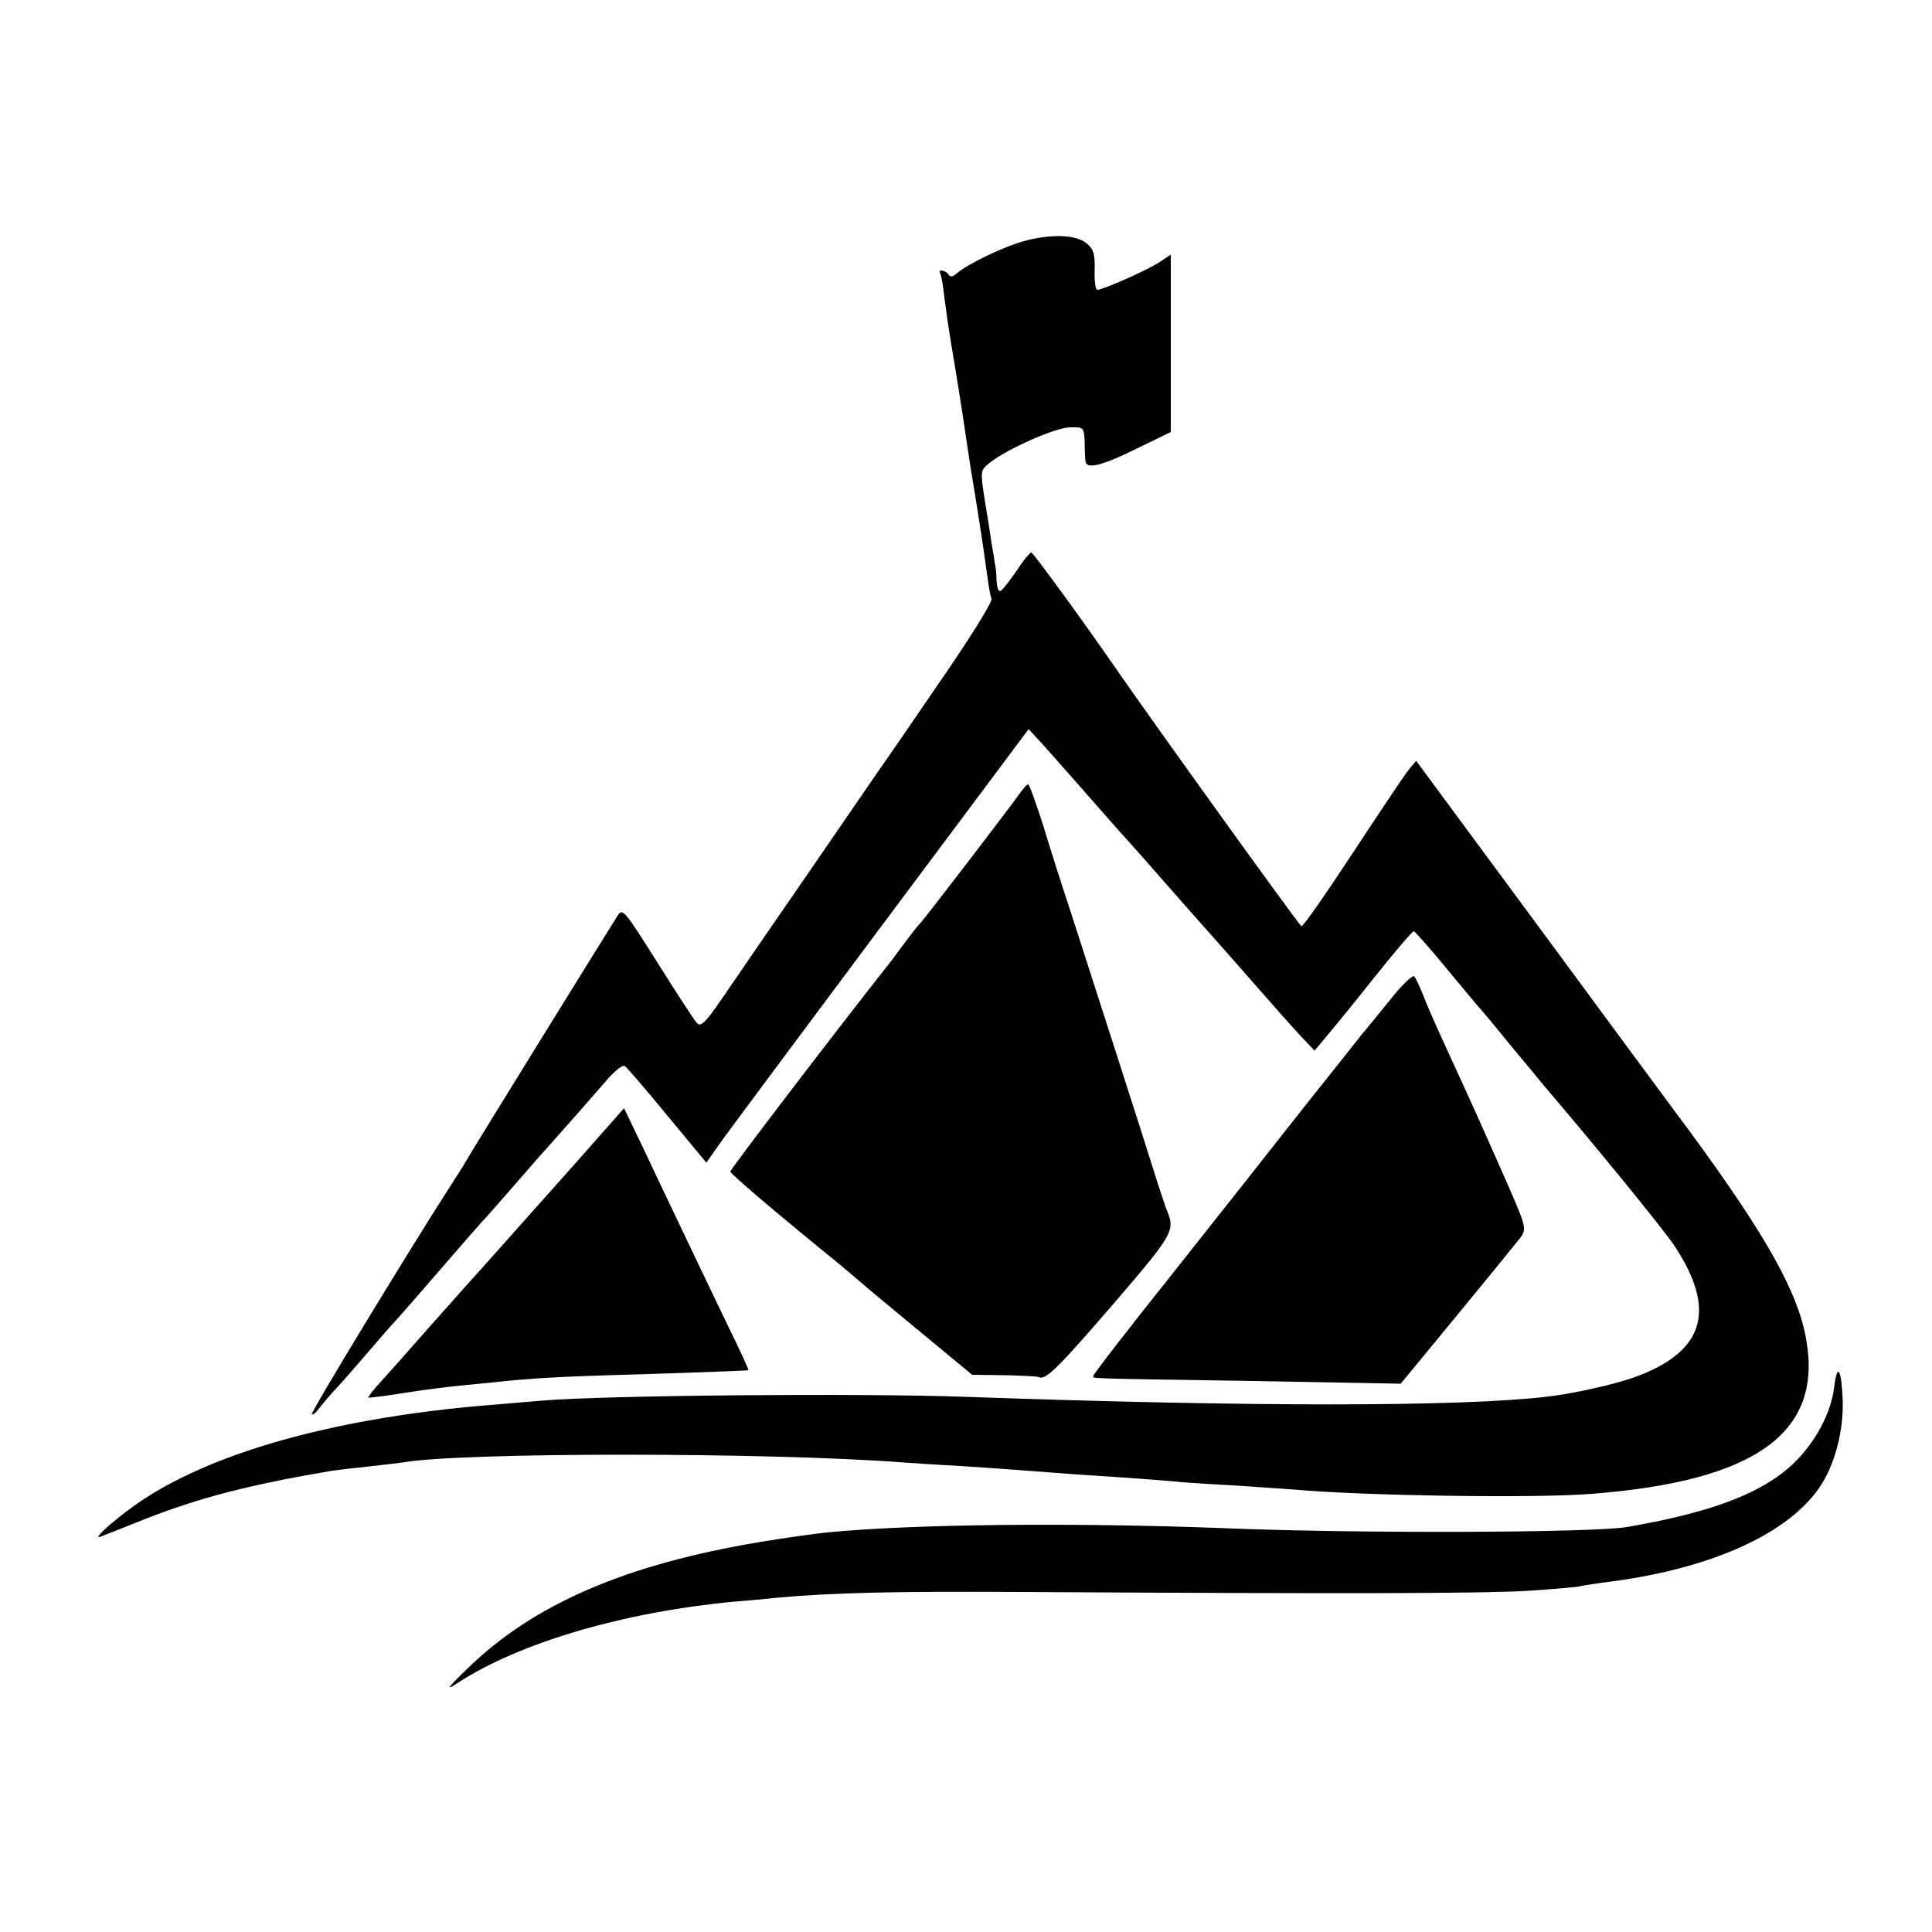 <?xml version="1.0" standalone="no"?>
<!DOCTYPE svg PUBLIC "-//W3C//DTD SVG 20010904//EN"
 "http://www.w3.org/TR/2001/REC-SVG-20010904/DTD/svg10.dtd">
<svg version="1.0" xmlns="http://www.w3.org/2000/svg"
 width="500pt" height="500pt" viewBox="0 0 500 500"
 preserveAspectRatio="xMidYMid meet">
<g transform="translate(0,500) scale(0.1,-0.1)"
fill="#000000" stroke="none">
<path d="M2650 4376 c-52 -14 -147 -60 -172 -82 -11 -10 -18 -12 -23 -5 -7 12
-29 15 -22 4 3 -5 8 -33 11 -63 4 -30 11 -80 16 -110 14 -84 27 -161 45 -285
3 -22 12 -78 20 -125 13 -83 17 -106 30 -200 3 -25 8 -52 11 -60 2 -9 -59
-107 -141 -225 -79 -116 -149 -217 -155 -225 -5 -8 -88 -128 -182 -265 -95
-138 -195 -283 -222 -323 -40 -58 -52 -70 -62 -60 -7 7 -53 78 -102 156 -89
141 -91 143 -105 120 -40 -63 -382 -616 -391 -633 -6 -11 -26 -42 -44 -70
-103 -160 -359 -581 -355 -585 2 -3 11 4 19 15 8 11 29 36 47 55 18 19 59 67
92 105 33 39 63 72 66 75 3 3 52 59 109 125 57 66 106 122 109 125 4 3 35 39
71 80 36 41 70 80 75 86 22 24 135 152 172 195 22 26 44 44 50 40 5 -3 55 -61
110 -128 l101 -122 33 47 c18 26 206 278 417 561 l384 514 27 -29 c15 -16 64
-72 110 -124 46 -52 97 -111 115 -130 17 -19 65 -73 106 -120 41 -47 89 -101
106 -120 17 -19 71 -80 119 -135 48 -55 103 -117 122 -137 l35 -37 27 32 c15
18 72 87 125 154 54 68 101 123 105 123 3 -1 40 -42 81 -92 41 -50 80 -96 85
-102 6 -6 42 -49 80 -96 39 -47 80 -96 91 -110 136 -159 312 -375 338 -415
108 -164 78 -270 -95 -336 -52 -20 -166 -46 -239 -54 -226 -26 -764 -26 -1500
0 -285 10 -936 4 -1100 -10 -36 -3 -94 -8 -130 -11 -386 -31 -703 -117 -895
-242 -61 -39 -142 -109 -115 -99 8 3 60 24 116 46 143 56 272 89 485 125 14 2
57 7 95 11 38 4 76 9 85 10 147 27 951 27 1299 0 25 -2 90 -6 145 -9 94 -6
145 -10 290 -21 33 -2 101 -7 150 -10 50 -4 110 -8 135 -11 25 -2 90 -6 145
-9 55 -4 120 -8 145 -10 176 -16 624 -23 770 -11 422 33 596 157 555 396 -20
123 -103 271 -302 542 -76 102 -266 360 -423 573 l-285 386 -20 -24 c-11 -14
-76 -111 -145 -216 -69 -105 -128 -190 -132 -188 -5 1 -390 536 -478 664 -83
120 -216 303 -221 303 -4 0 -22 -22 -40 -50 -19 -27 -37 -50 -41 -50 -5 0 -8
12 -9 28 0 15 -2 34 -4 42 -1 8 -5 33 -9 55 -3 22 -11 73 -18 114 -11 72 -11
74 13 93 43 35 169 91 207 92 36 1 37 0 39 -34 0 -19 1 -43 2 -52 1 -24 40
-15 139 34 l82 40 0 230 0 229 -27 -18 c-29 -20 -148 -73 -163 -73 -5 0 -8 23
-7 51 1 43 -3 55 -22 70 -27 22 -92 24 -161 5z"/>
<path d="M2635 2941 c-24 -34 -246 -324 -254 -331 -4 -3 -19 -23 -36 -45 -16
-22 -33 -44 -37 -50 -140 -177 -418 -541 -418 -547 0 -6 131 -117 284 -241 21
-18 57 -48 80 -68 23 -19 91 -76 152 -126 l110 -91 84 -1 c45 -1 86 -3 89 -5
16 -9 49 23 192 189 155 180 160 190 140 240 -5 11 -15 43 -24 70 -22 72 -182
569 -226 705 -21 63 -53 163 -71 223 -19 59 -36 107 -39 107 -4 0 -15 -13 -26
-29z"/>
<path d="M3594 2408 c-33 -40 -63 -78 -69 -84 -5 -7 -73 -92 -150 -189 -77
-98 -231 -293 -342 -433 -112 -140 -203 -258 -203 -262 0 -8 -43 -7 410 -14
l385 -7 145 176 c80 97 153 187 164 201 18 25 18 25 -49 177 -66 149 -76 171
-150 332 -20 44 -44 98 -52 120 -9 22 -19 44 -23 48 -4 5 -34 -24 -66 -65z"/>
<path d="M1510 2013 c-58 -65 -109 -123 -115 -129 -5 -6 -41 -46 -80 -90 -38
-43 -92 -103 -120 -134 -27 -31 -77 -86 -110 -124 -33 -38 -77 -87 -97 -109
-21 -23 -36 -42 -35 -44 2 -1 43 4 92 12 50 8 115 16 145 19 30 3 84 8 120 12
105 10 162 12 400 19 124 4 226 8 227 9 1 1 -24 56 -56 121 -32 66 -82 171
-112 234 -30 63 -77 161 -104 219 l-50 104 -105 -119z"/>
<path d="M4747 1411 c-8 -67 -47 -141 -104 -197 -81 -78 -212 -128 -433 -166
-90 -15 -700 -17 -1040 -3 -388 15 -807 11 -1030 -11 -30 -3 -109 -14 -175
-25 -346 -58 -583 -160 -754 -326 -55 -53 -59 -60 -26 -38 162 105 430 183
715 210 30 2 80 7 110 10 141 13 302 17 630 15 856 -5 1193 -4 1315 3 71 5
132 10 135 12 3 1 28 5 56 9 279 33 488 127 569 256 35 56 56 140 54 214 -3
82 -14 102 -22 37z"/>
</g>
</svg>

